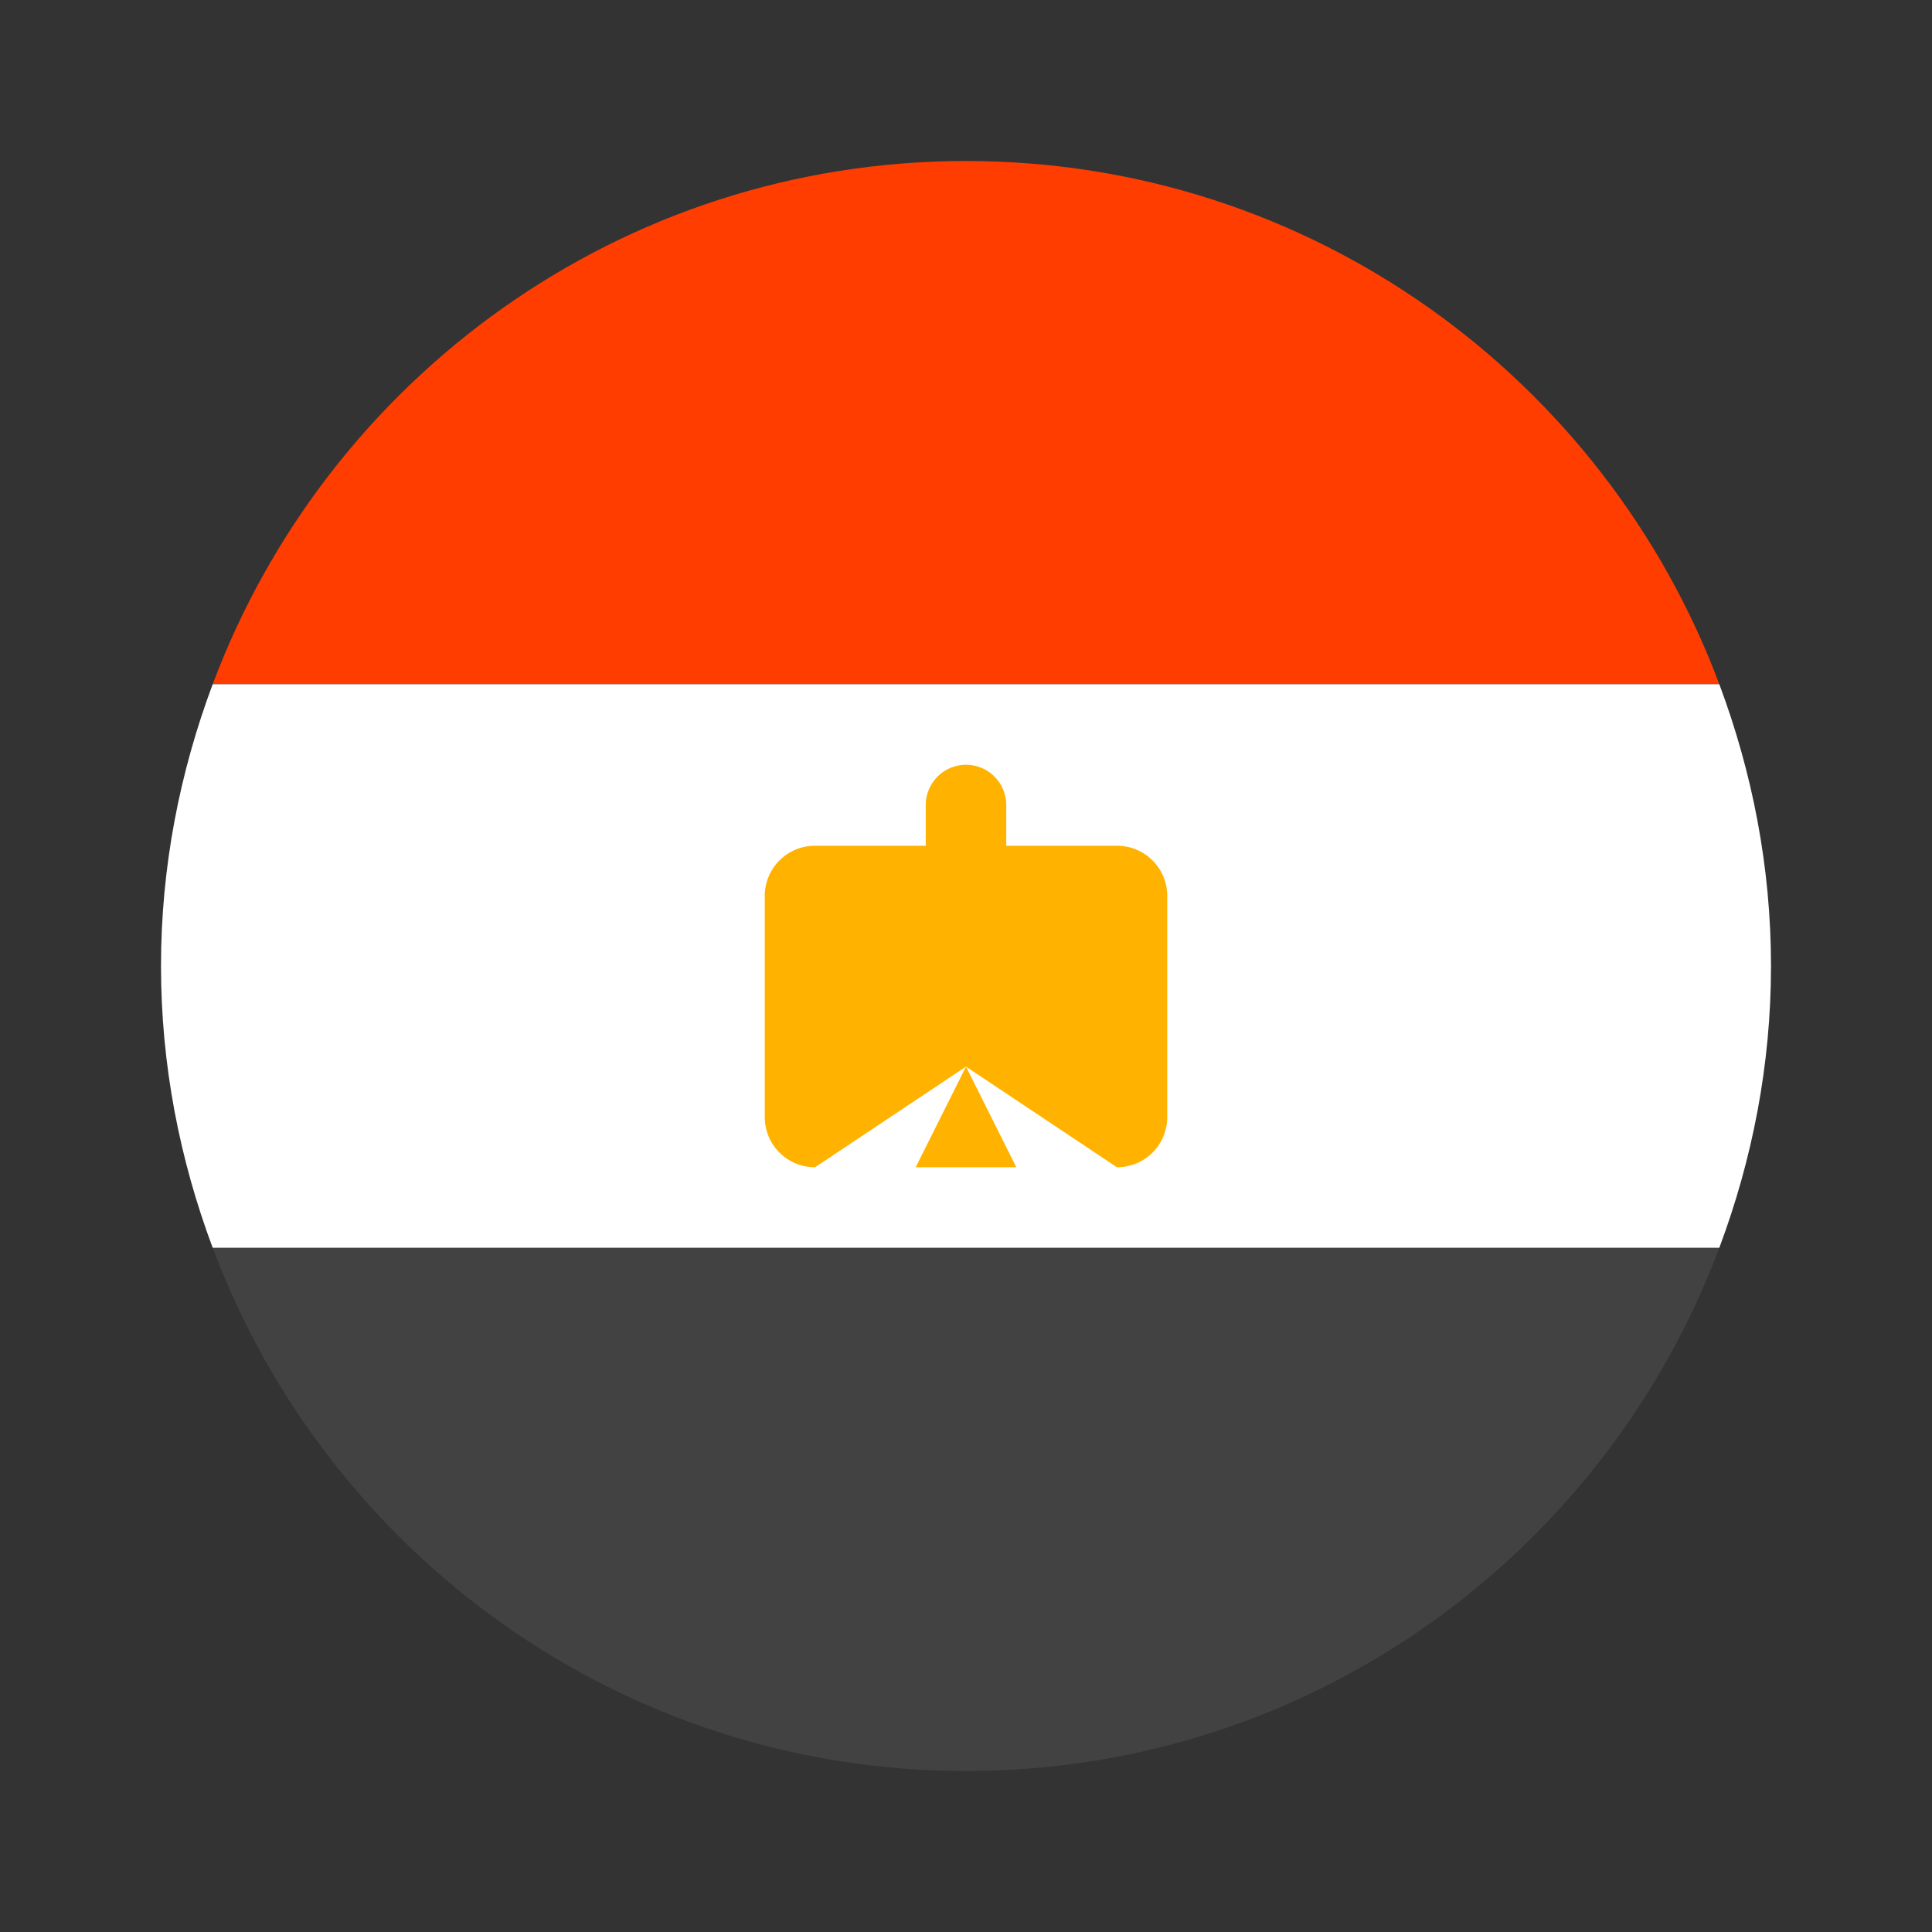 <svg width="24" height="24" viewBox="0 0 24 24" fill="none" xmlns="http://www.w3.org/2000/svg">
<rect x="0" y="0" width="24" height="24" fill="#333333" stroke="none"/>
<path d="M12 2C7.711 2 4.063 4.706 2.642 8.5H21.358C19.938 4.706 16.29 2 12 2Z" fill="#FF3D00"/>
<path d="M21.358 15.5H2.642C4.063 19.294 7.711 22 12 22C16.29 22 19.938 19.294 21.358 15.5Z" fill="#424242"/>
<path d="M22 12C22 10.767 21.766 9.591 21.358 8.5H2.642C2.234 9.591 2 10.767 2 12C2 13.233 2.234 14.409 2.642 15.5H21.358C21.766 14.409 22 13.233 22 12Z" fill="white"/>
<path d="M14.5 13.875C14.5 14.222 14.222 14.5 13.875 14.5L12 13.25L10.125 14.5C9.778 14.5 9.5 14.222 9.5 13.875V11.131C9.5 10.785 9.778 10.506 10.125 10.506H13.875C14.222 10.506 14.5 10.785 14.5 11.131V13.875Z" fill="#FFB300"/>
<path d="M11.375 14.5H12.625L12 13.25L11.375 14.5Z" fill="#FFB300"/>
<path d="M12 11.5C11.724 11.5 11.5 11.276 11.5 11V10C11.5 9.724 11.724 9.5 12 9.5C12.276 9.5 12.5 9.724 12.5 10V11C12.5 11.276 12.276 11.5 12 11.5Z" fill="#FFB300"/>
</svg>
